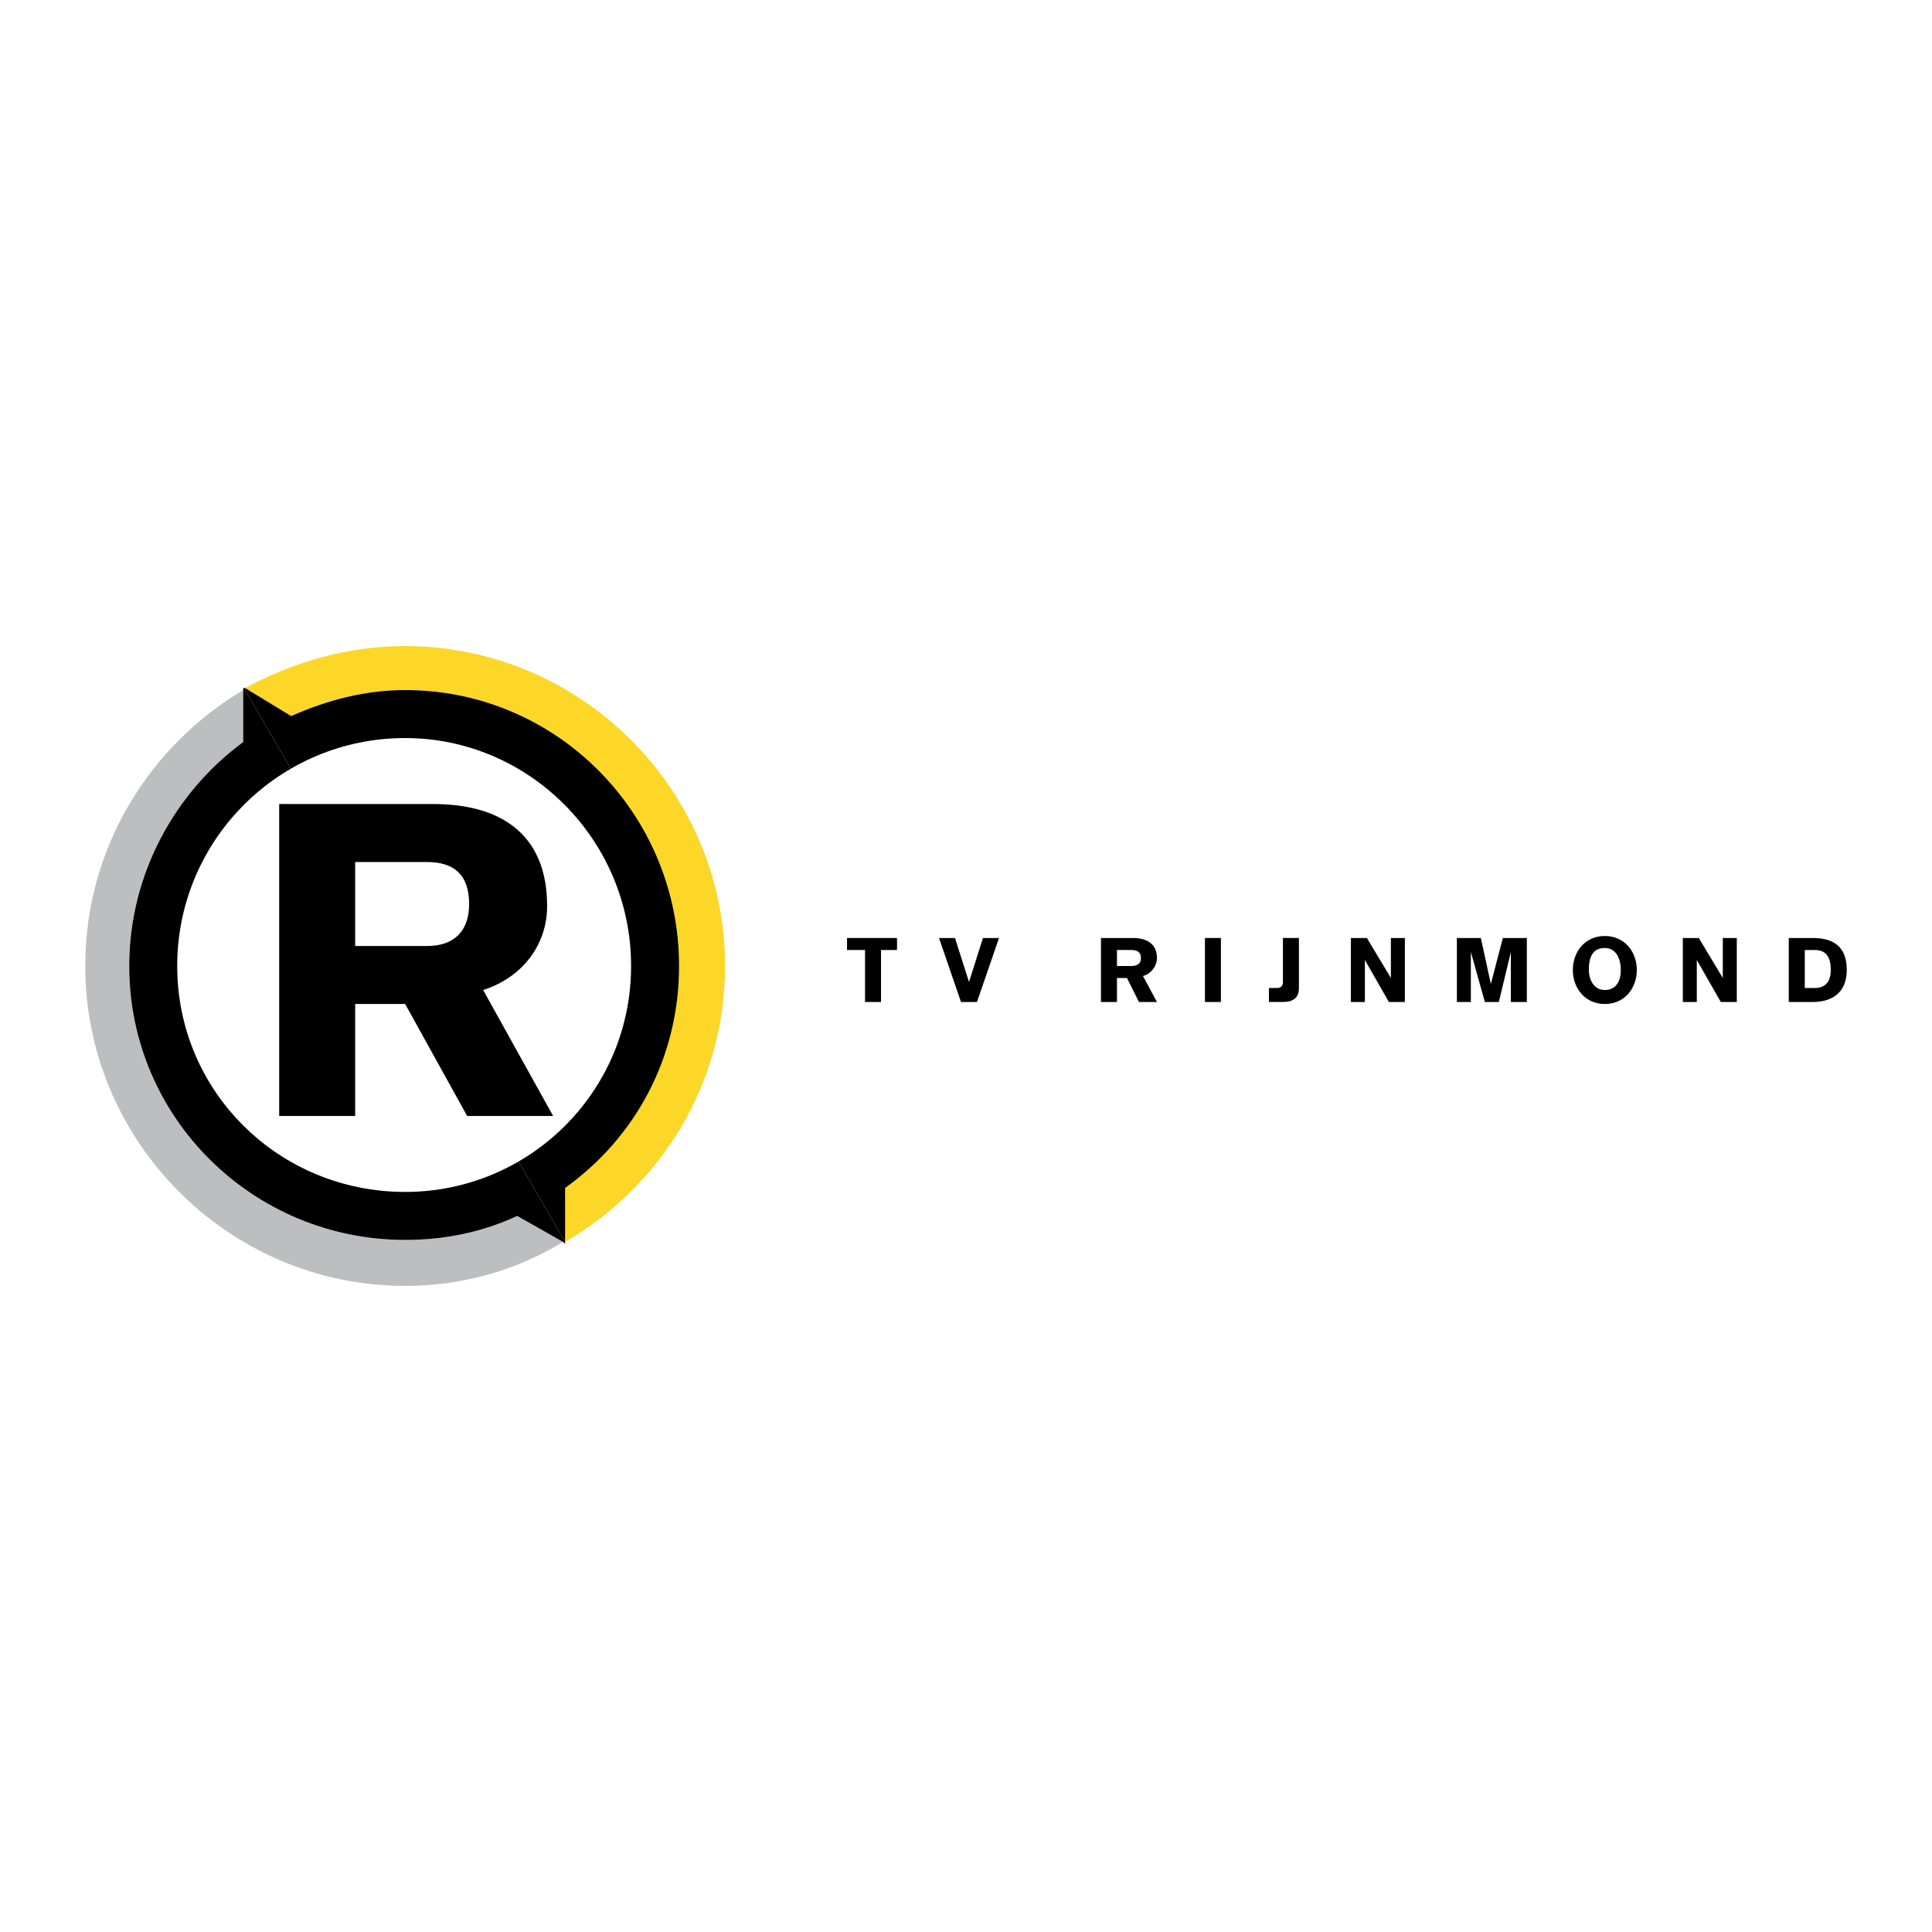 <?xml version="1.0" encoding="utf-8"?>
<!-- Generator: Adobe Illustrator 13.0.0, SVG Export Plug-In . SVG Version: 6.00 Build 14948)  -->
<!DOCTYPE svg PUBLIC "-//W3C//DTD SVG 1.0//EN" "http://www.w3.org/TR/2001/REC-SVG-20010904/DTD/svg10.dtd">
<svg version="1.0" id="Layer_1" xmlns="http://www.w3.org/2000/svg" xmlns:xlink="http://www.w3.org/1999/xlink" x="0px" y="0px"
	 width="192.756px" height="192.756px" viewBox="0 0 192.756 192.756" enable-background="new 0 0 192.756 192.756"
	 xml:space="preserve">
<g>
	<polygon fill-rule="evenodd" clip-rule="evenodd" fill="#FFFFFF" points="0,0 192.756,0 192.756,192.756 0,192.756 0,0 	"/>
	<polygon fill-rule="evenodd" clip-rule="evenodd" points="84.508,93.585 89.496,93.585 89.496,94.782 87.9,94.782 87.9,99.969 
		86.304,99.969 86.304,94.782 84.508,94.782 84.508,93.585 	"/>
	<polygon fill-rule="evenodd" clip-rule="evenodd" points="93.685,93.585 95.281,93.585 96.677,97.973 96.677,97.973 98.073,93.585 
		99.67,93.585 97.475,99.969 95.879,99.969 93.685,93.585 	"/>
	<path fill-rule="evenodd" clip-rule="evenodd" d="M109.844,93.585h3.191c1.396,0,2.394,0.598,2.394,1.995
		c0,0.798-0.599,1.596-1.396,1.795l1.396,2.594h-1.795l-1.197-2.395h-0.997v2.395h-1.596V93.585L109.844,93.585z M111.439,96.378
		h1.396c0.598,0,0.997-0.2,0.997-0.798c0-0.599-0.399-0.798-0.997-0.798h-1.396V96.378L111.439,96.378z"/>
	<polygon fill-rule="evenodd" clip-rule="evenodd" points="120.217,93.585 121.812,93.585 121.812,99.969 120.217,99.969 
		120.217,93.585 	"/>
	<path fill-rule="evenodd" clip-rule="evenodd" d="M126.601,98.572h0.798c0.398,0,0.599-0.199,0.599-0.6v-4.388h1.596v4.987
		c0,0.998-0.599,1.396-1.596,1.396h-1.396V98.572L126.601,98.572z"/>
	<polygon fill-rule="evenodd" clip-rule="evenodd" points="134.779,93.585 136.375,93.585 138.769,97.574 138.769,97.574 
		138.769,93.585 140.165,93.585 140.165,99.969 138.569,99.969 136.176,95.779 136.176,95.779 136.176,99.969 134.779,99.969 
		134.779,93.585 	"/>
	<polygon fill-rule="evenodd" clip-rule="evenodd" points="145.353,93.585 147.746,93.585 148.743,98.174 148.743,98.174 
		149.94,93.585 152.334,93.585 152.334,99.969 150.738,99.969 150.738,94.981 150.738,94.981 149.541,99.969 148.145,99.969 
		146.748,94.981 146.748,94.981 146.748,99.969 145.353,99.969 145.353,93.585 	"/>
	<path fill-rule="evenodd" clip-rule="evenodd" d="M160.114,100.168c-1.995,0-3.192-1.596-3.192-3.391s1.197-3.392,3.192-3.392
		s3.191,1.596,3.191,3.392S162.109,100.168,160.114,100.168L160.114,100.168z M160.114,94.583c-0.998,0-1.596,0.598-1.596,2.194
		c0,0.797,0.398,1.995,1.596,1.995c1.196,0,1.596-0.998,1.596-1.995C161.71,95.779,161.311,94.583,160.114,94.583L160.114,94.583z"
		/>
	<polygon fill-rule="evenodd" clip-rule="evenodd" points="167.895,93.585 169.49,93.585 171.884,97.574 171.884,97.574 
		171.884,93.585 173.28,93.585 173.28,99.969 171.685,99.969 169.29,95.779 169.29,95.779 169.29,99.969 167.895,99.969 
		167.895,93.585 	"/>
	<path fill-rule="evenodd" clip-rule="evenodd" d="M178.467,93.585h2.394c1.995,0,3.392,0.798,3.392,3.192
		c0,2.194-1.396,3.192-3.392,3.192h-2.394V93.585L178.467,93.585z M180.062,98.572h0.998c1.196,0,1.596-0.799,1.596-1.795
		c0-1.197-0.399-1.995-1.596-1.995h-0.998V98.572L180.062,98.572z"/>
	<path fill-rule="evenodd" clip-rule="evenodd" fill="#FFFFFF" d="M40.422,118.92c-12.568,0-22.742-9.975-22.742-22.542
		c0-12.568,10.174-22.742,22.742-22.742c12.368,0,22.542,10.174,22.542,22.742C62.964,108.945,52.79,118.92,40.422,118.92
		L40.422,118.92z"/>
	<path fill-rule="evenodd" clip-rule="evenodd" fill="#FCD727" d="M72.34,96.378c0-17.555-14.363-31.918-31.918-31.918
		c-5.785,0-11.171,1.596-15.959,4.189l4.588,2.793c3.591-1.596,7.381-2.594,11.371-2.594c15.161,0,27.33,12.369,27.33,27.53
		c0,9.177-4.389,17.155-11.371,22.144v5.385C65.957,118.322,72.34,108.148,72.34,96.378L72.34,96.378z"/>
	<path fill-rule="evenodd" clip-rule="evenodd" fill="#BCBEC0" d="M40.422,123.707c-15.161,0-27.529-12.168-27.529-27.329
		c0-9.177,4.588-17.355,11.371-22.343v-5.187c-9.376,5.586-15.76,15.76-15.76,27.53c0,17.554,14.363,31.917,31.918,31.917
		c5.785,0,11.171-1.596,15.759-4.389l-4.588-2.592C48.202,122.91,44.412,123.707,40.422,123.707L40.422,123.707z"/>
	<path fill-rule="evenodd" clip-rule="evenodd" d="M24.264,68.649v0.199c0.199,0,0.199,0,0.199,0l31.918,55.058c-0.2,0-0.2,0-0.2,0
		l0.2,0.199v-0.199l0,0L24.463,68.848c0,0,0,0,0-0.199H24.264L24.264,68.649z"/>
	<path fill-rule="evenodd" clip-rule="evenodd" d="M40.422,68.848c-3.99,0-7.78,0.998-11.371,2.594l-4.588-2.793
		c0,0.199,0,0.199,0,0.199l31.918,55.058l0,0v-5.385c6.982-4.988,11.371-12.967,11.371-22.144
		C67.751,81.217,55.583,68.848,40.422,68.848L40.422,68.848z"/>
	<path fill-rule="evenodd" clip-rule="evenodd" d="M24.264,68.848v5.187c-6.783,4.987-11.371,13.166-11.371,22.343
		c0,15.161,12.369,27.329,27.529,27.329c3.99,0,7.78-0.797,11.171-2.393l4.588,2.592c0,0,0,0,0.2,0L24.463,68.848
		C24.463,68.848,24.463,68.848,24.264,68.848L24.264,68.848z"/>
	<path fill-rule="evenodd" clip-rule="evenodd" fill="#FFFFFF" d="M40.422,118.92c-12.568,0-22.742-9.975-22.742-22.542
		c0-12.568,10.174-22.742,22.742-22.742c12.368,0,22.542,10.174,22.542,22.742C62.964,108.945,52.79,118.92,40.422,118.92
		L40.422,118.92z"/>
	<path fill-rule="evenodd" clip-rule="evenodd" d="M27.854,80.219h15.361c6.982,0,11.371,3.192,11.371,10.174
		c0,3.99-2.593,7.181-6.384,8.378l6.982,12.568h-8.578l-6.184-11.172h-4.987v11.172h-7.581V80.219L27.854,80.219z M35.435,94.383
		h7.181c2.593,0,4.189-1.396,4.189-4.189c0-2.992-1.596-4.189-4.189-4.189h-7.181V94.383L35.435,94.383z"/>
</g>
</svg>
